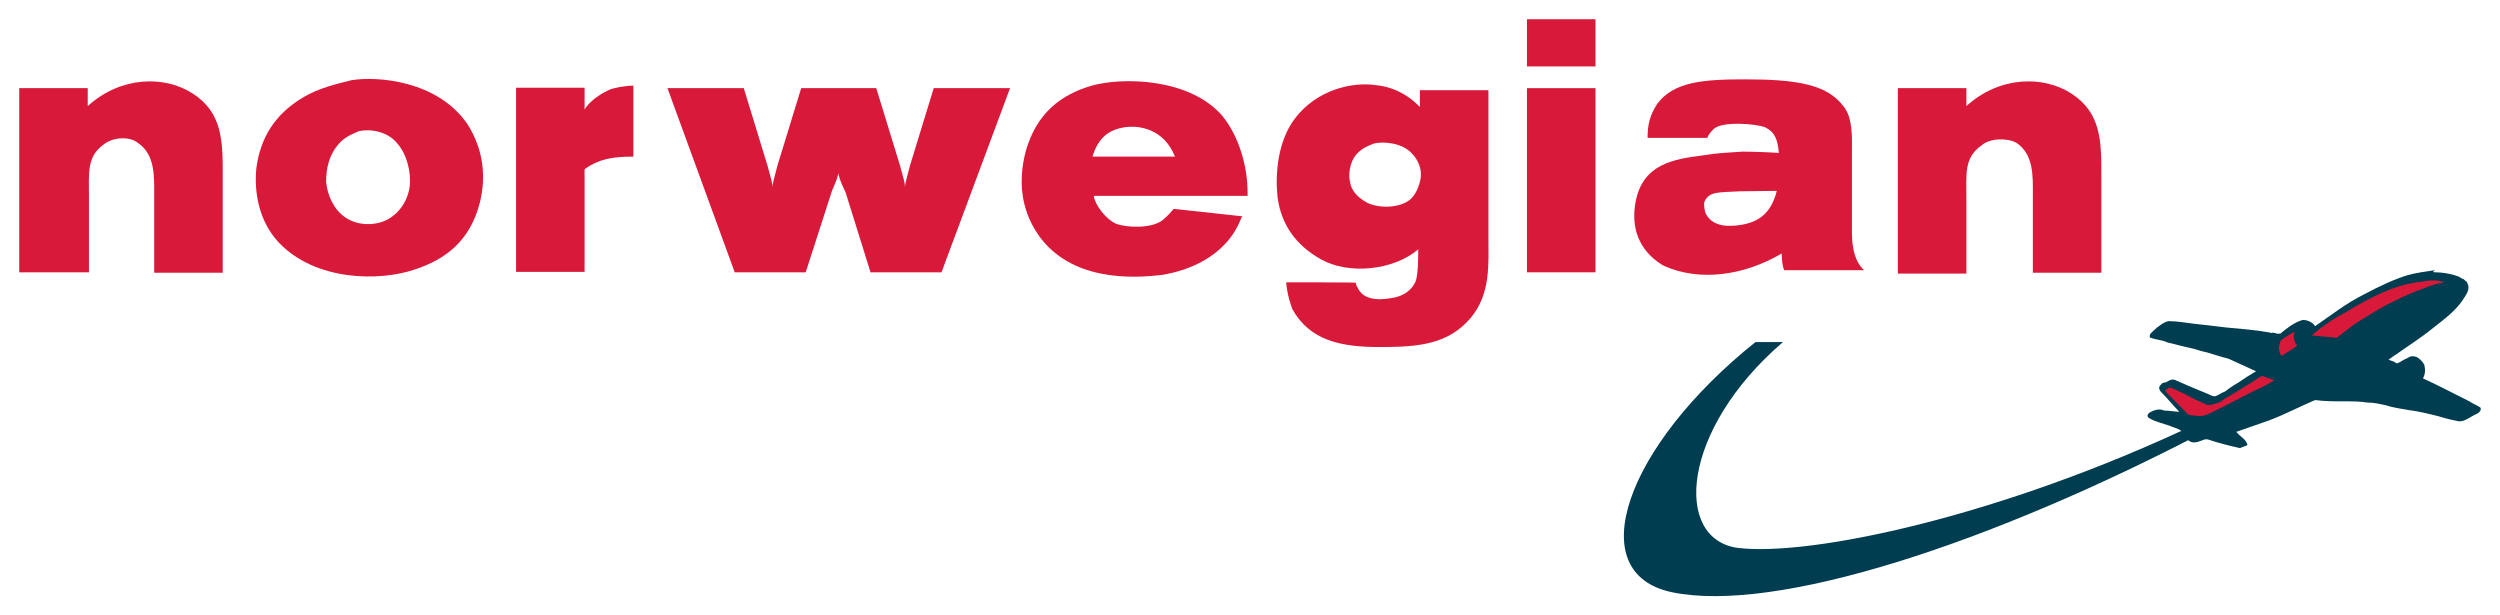 <?xml version="1.0" encoding="utf-8"?>
<svg xmlns="http://www.w3.org/2000/svg" width="65" height="16" viewBox="0 0 65 16" fill="none">
<g id="Partner logo">
<path id="Vector" d="M57.419 11.173C51.745 14.148 46.155 15.962 43.467 15.397C41.099 14.898 42.261 11.597 45.643 8.893H46.358C43.702 11.173 43.499 14.018 45.184 14.246C47.094 14.474 52.032 13.421 57.057 11.043L57.419 11.173Z" fill="#003D50"/>
<path id="Vector_2" d="M63.329 7.08C63.489 7.08 63.649 7.112 63.788 7.145C63.884 7.177 63.916 7.177 64.012 7.243C64.044 7.243 64.076 7.275 64.108 7.308C64.172 7.34 64.14 7.373 64.172 7.405C64.204 7.536 64.14 7.633 64.076 7.731C63.884 8.057 63.553 8.296 63.265 8.524C62.945 8.784 62.614 8.991 62.294 9.219C62.23 9.251 62.166 9.316 62.102 9.349C62.166 9.382 62.198 9.382 62.262 9.414C62.262 9.414 62.294 9.447 62.326 9.447C62.422 9.414 62.486 9.349 62.582 9.316C62.678 9.251 62.742 9.251 62.838 9.284C62.902 9.316 62.998 9.414 63.03 9.479C63.062 9.61 63.062 9.707 62.998 9.838C63.425 10.033 63.809 10.239 64.204 10.435C64.3 10.5 64.396 10.533 64.492 10.598C64.524 10.663 64.46 10.728 64.396 10.761C64.236 10.826 64.108 10.956 63.937 10.956C63.777 10.924 63.617 10.891 63.414 10.826C63.158 10.761 62.892 10.695 62.636 10.663C62.444 10.63 62.209 10.598 62.017 10.533C61.857 10.5 61.729 10.467 61.558 10.467C61.366 10.435 61.163 10.435 60.94 10.435C60.684 10.435 60.449 10.435 60.193 10.402C59.798 10.565 59.446 10.761 58.987 10.934C58.699 11.032 58.433 11.13 58.145 11.227C58.241 11.358 58.369 11.39 58.433 11.553C58.433 11.586 58.401 11.586 58.401 11.586C58.337 11.618 58.305 11.618 58.241 11.651C57.953 11.586 57.686 11.521 57.398 11.423H57.334C57.206 11.456 57.014 11.586 56.875 11.423C56.875 11.39 56.843 11.358 56.843 11.293C56.843 11.26 56.811 11.26 56.779 11.227C56.715 11.195 56.683 11.195 56.651 11.162C56.555 11.13 56.491 11.097 56.395 11.065C56.203 10.999 56.043 10.967 55.873 10.869C55.841 10.837 55.809 10.804 55.873 10.739C55.969 10.674 56.129 10.609 56.267 10.674C56.395 10.674 56.555 10.706 56.662 10.706C56.502 10.543 56.374 10.38 56.203 10.207C56.171 10.174 56.139 10.142 56.139 10.076C56.139 10.044 56.171 10.011 56.203 9.979C56.235 9.946 56.267 9.946 56.299 9.946C56.427 9.881 56.459 9.848 56.555 9.881C56.843 10.011 57.078 10.109 57.398 10.239C57.462 10.272 57.526 10.305 57.59 10.305C57.686 10.272 57.718 10.239 57.782 10.207C57.814 10.207 57.91 10.142 57.942 10.109C58.038 10.044 58.134 9.979 58.198 9.946C58.39 9.816 58.486 9.751 58.657 9.653C58.433 9.555 58.166 9.425 57.942 9.327C57.686 9.262 57.622 9.23 57.387 9.164C57.227 9.132 57.035 9.067 57.035 9.067C56.715 9.002 56.641 8.969 56.353 8.904C56.225 8.839 56.065 8.839 55.894 8.774C55.894 8.741 55.894 8.741 55.894 8.708C55.926 8.643 56.022 8.578 56.086 8.513C56.182 8.448 56.246 8.383 56.374 8.35C56.598 8.35 56.769 8.383 57.025 8.415C57.313 8.448 57.611 8.48 57.867 8.513C58.219 8.546 58.646 8.578 58.998 8.643C59.03 8.643 59.062 8.676 59.094 8.643C59.126 8.676 59.158 8.643 59.19 8.676C59.222 8.676 59.254 8.676 59.286 8.676C59.446 8.546 59.638 8.383 59.873 8.318C60.001 8.318 60.129 8.383 60.193 8.48C60.62 8.187 61.004 7.883 61.462 7.655C61.889 7.427 62.273 7.253 62.593 7.156C62.817 7.091 63.084 7.058 63.308 7.025C63.233 7.08 63.265 7.08 63.329 7.08Z" fill="#003D50"/>
<path id="Vector_3" d="M63.553 7.341C63.361 7.373 63.233 7.406 62.998 7.504C62.806 7.569 62.507 7.699 62.251 7.829C61.899 7.992 61.601 8.188 61.217 8.427C61.089 8.524 60.79 8.752 60.758 8.785C60.534 8.752 60.331 8.752 60.107 8.72L60.139 8.687C60.427 8.459 60.662 8.285 60.982 8.123C61.238 7.96 61.665 7.721 61.985 7.591C62.273 7.46 62.603 7.363 62.923 7.33C63.201 7.276 63.393 7.276 63.553 7.341Z" fill="#D81939"/>
<path id="Vector_4" d="M59.371 8.796C59.435 8.763 59.467 8.731 59.531 8.698C59.595 8.665 59.627 8.633 59.659 8.633C59.627 8.731 59.627 8.763 59.659 8.861C59.659 8.926 59.723 8.959 59.723 8.991C59.595 9.089 59.467 9.154 59.328 9.252C59.297 9.219 59.264 9.187 59.264 9.121C59.233 9.024 59.264 8.959 59.297 8.861L59.371 8.796Z" fill="#D81939"/>
<path id="Vector_5" d="M59.136 9.882C58.977 9.979 58.816 10.077 58.646 10.142C58.326 10.305 57.963 10.5 57.472 10.739C57.344 10.805 57.216 10.837 57.078 10.805C56.982 10.805 56.982 10.805 56.886 10.772C56.726 10.609 56.534 10.414 56.363 10.24C56.331 10.207 56.299 10.175 56.299 10.142L56.395 10.077H56.427C56.683 10.175 56.854 10.272 57.11 10.403C57.206 10.435 57.302 10.5 57.398 10.533C57.494 10.533 57.59 10.5 57.686 10.468L57.75 10.435C57.878 10.338 57.942 10.305 58.006 10.272C58.262 10.11 58.496 9.979 58.752 9.806L58.816 9.773C58.944 9.816 59.008 9.849 59.136 9.882Z" fill="#D81939"/>
<path id="Vector_6" d="M0.5 2.292H2.281V2.758C3.156 1.966 4.297 1.966 5.012 2.433C5.791 2.932 5.791 3.692 5.791 4.55V7.091H4.009V5.071C4.009 4.604 4.041 4.018 3.583 3.714C3.391 3.551 2.964 3.551 2.708 3.747C2.249 4.072 2.313 4.474 2.313 5.169V7.08H0.5V2.292Z" fill="#D81939"/>
<path id="Vector_7" d="M7.903 2.52C7.156 2.954 6.772 3.573 6.666 4.366C6.602 4.995 6.73 5.756 7.252 6.309C8.191 7.297 9.844 7.33 10.794 7.004C11.572 6.744 12.223 6.277 12.479 5.256C12.639 4.594 12.575 3.899 12.159 3.236C11.38 2.085 9.791 1.977 9.14 2.085C8.746 2.183 8.287 2.292 7.903 2.52ZM9.332 3.41C9.62 3.345 10.079 3.41 10.335 3.736C10.591 4.029 10.687 4.496 10.655 4.822C10.623 5.147 10.431 5.517 10.068 5.712C9.748 5.875 9.29 5.875 8.97 5.647C8.682 5.451 8.511 5.082 8.479 4.724C8.479 4.398 8.543 3.997 8.874 3.671C9.066 3.508 9.194 3.475 9.332 3.41Z" fill="#D81939"/>
<path id="Vector_8" d="M21.791 4.496C21.791 4.593 21.759 4.659 21.631 4.963L20.948 7.08H19.103L17.354 2.292H19.338L19.956 4.311C20.052 4.669 20.084 4.745 20.084 4.876C20.084 4.778 20.116 4.68 20.212 4.311L20.831 2.292H22.783L23.402 4.311C23.498 4.669 23.53 4.745 23.53 4.876C23.53 4.778 23.562 4.68 23.658 4.311L24.277 2.292H26.261L24.479 7.08H22.634L21.983 4.995C21.823 4.669 21.823 4.604 21.791 4.496Z" fill="#D81939"/>
<path id="Vector_9" d="M31.786 3.019C30.944 2.031 29.194 1.999 28.384 2.227C27.605 2.455 26.954 2.921 26.666 3.942C26.474 4.702 26.538 5.43 26.986 6.092C27.829 7.319 29.45 7.243 30.229 7.145C30.816 7.048 31.882 6.711 32.277 5.658L32.309 5.625L30.517 5.43C30.453 5.495 30.421 5.56 30.229 5.723C29.941 5.951 29.29 5.918 29.024 5.821C28.736 5.69 28.469 5.321 28.437 5.093H32.437V4.995C32.437 4.366 32.234 3.573 31.786 3.019ZM30.549 4.072H28.405C28.565 3.54 28.864 3.378 29.216 3.312C29.61 3.247 30.261 3.345 30.549 4.072Z" fill="#D81939"/>
<path id="Vector_10" d="M33.44 7.34C33.472 7.699 33.568 7.938 33.6 8.035C34.058 8.86 34.869 9.023 35.872 9.023C36.874 9.023 37.653 8.958 38.24 8.263C38.763 7.633 38.699 6.873 38.699 6.146V2.346H36.917V2.78C36.523 2.378 36.106 2.248 35.786 2.215C35.136 2.118 34.229 2.346 33.674 3.073C33.216 3.67 33.152 4.528 33.216 5.125C33.312 5.853 33.706 6.385 34.346 6.743C35.061 7.145 36.224 7.036 36.874 6.483C36.874 6.678 36.874 7.112 36.81 7.308C36.682 7.601 36.416 7.709 36.224 7.742C36.032 7.775 35.509 7.872 35.317 7.514C35.285 7.449 35.253 7.416 35.253 7.351C35.253 7.34 33.44 7.34 33.44 7.34ZM35.712 3.735C35.936 3.67 36.459 3.703 36.715 3.996C36.874 4.159 36.971 4.398 36.938 4.626C36.907 4.821 36.81 5.093 36.618 5.223C36.331 5.418 35.808 5.418 35.52 5.256C35.296 5.125 35.125 4.962 35.093 4.691C35.061 4.528 35.093 4.224 35.253 4.029C35.381 3.877 35.52 3.811 35.712 3.735Z" fill="#D81939"/>
<path id="Vector_11" d="M39.701 2.292H41.483V7.08H39.701V2.292ZM39.701 0.5H41.483V1.727H39.701V0.5Z" fill="#D81939"/>
<path id="Vector_12" d="M44.373 3.638C44.406 3.508 44.469 3.442 44.566 3.345C44.789 3.149 45.664 3.214 45.899 3.312C46.155 3.442 46.219 3.638 46.251 3.975C46.251 3.975 45.696 3.942 45.312 3.942C44.853 3.974 44.661 3.975 44.278 4.04C43.499 4.137 42.72 4.268 42.528 5.234C42.4 5.896 42.592 6.494 43.211 6.884L43.275 6.917C44.181 7.319 45.323 7.178 46.325 6.591C46.325 6.591 46.325 6.884 46.389 7.026H48.47C48.246 6.83 48.15 6.494 48.15 6.038V3.985C48.15 3.584 48.182 3.062 47.926 2.758C47.499 2.194 46.72 2.063 45.365 2.063C44.267 2.063 43.52 2.129 43.093 2.693C42.901 2.986 42.837 3.225 42.837 3.584H44.395L44.373 3.638ZM46.197 4.963C46.038 5.592 45.675 5.788 45.227 5.853C44.971 5.886 44.544 5.918 44.352 5.56C44.32 5.495 44.288 5.299 44.32 5.234C44.448 4.973 44.672 5.006 45.259 4.973L46.197 4.963Z" fill="#D81939"/>
<path id="Vector_13" d="M49.344 2.292H51.126V2.758C52 1.966 53.142 1.966 53.856 2.433C54.635 2.932 54.635 3.692 54.635 4.55V7.091H52.854V5.071C52.854 4.604 52.886 4.018 52.427 3.714C52.203 3.584 51.744 3.584 51.52 3.779C51.062 4.105 51.126 4.507 51.126 5.202V7.113H49.344V2.292Z" fill="#D81939"/>
<path id="Vector_14" d="M16.468 2.227V4.072C15.914 4.072 15.562 4.138 15.199 4.398V7.069H13.418V2.281H15.199V2.845C15.295 2.683 15.519 2.487 15.818 2.346C15.914 2.292 16.244 2.227 16.468 2.227Z" fill="#D81939"/>
</g>
</svg>
